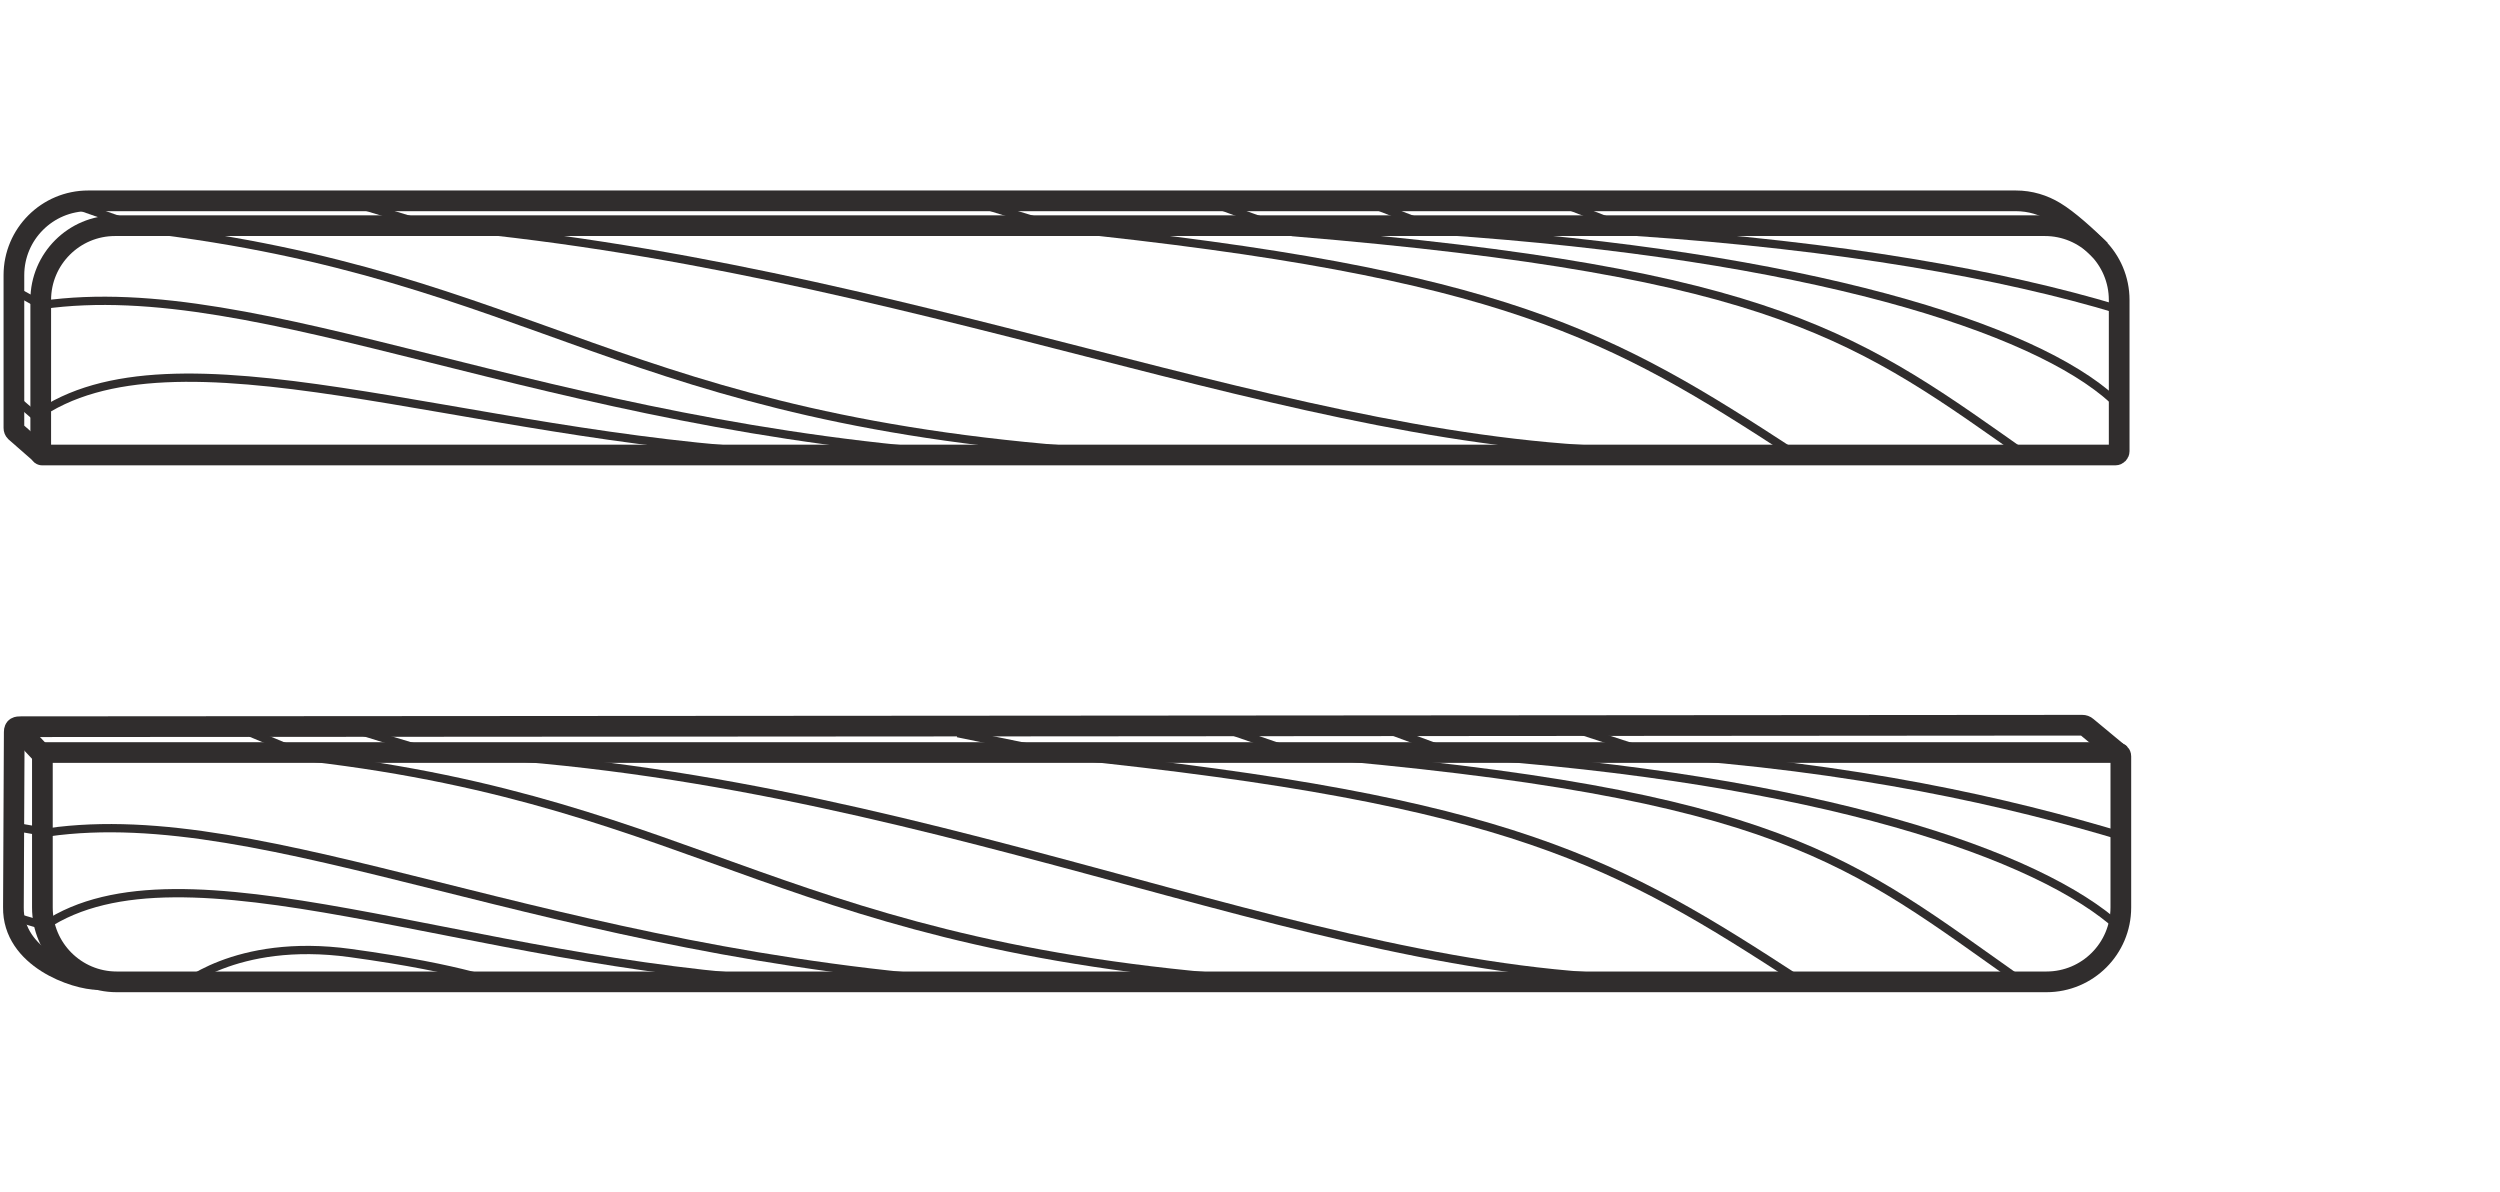 <svg xml:space="preserve" style="enable-background:new 0 0 150.99 72;" viewBox="0 0 150.99 72" y="0px" x="0px" xmlns:xlink="http://www.w3.org/1999/xlink" xmlns="http://www.w3.org/2000/svg" id="Layer_1" version="1.1">
<style type="text/css">
	.st0{fill:none;stroke:#231F20;stroke-width:1.25;stroke-miterlimit:10;}
	.st1{fill:#302D2D;}
	.st2{fill:#FFFFFF;stroke:#231F20;stroke-width:1.25;stroke-miterlimit:10;}
	.st3{fill:none;stroke:#231F20;stroke-width:0.5;stroke-miterlimit:10;}
	.st4{fill:#FFFFFF;}
	.st5{fill:none;stroke:#231F20;stroke-miterlimit:10;}
	.st6{fill:#231F20;}
	.st7{fill:none;stroke:#302D2D;stroke-width:1.25;stroke-linejoin:round;stroke-miterlimit:10;}
	.st8{fill:none;stroke:#302D2D;stroke-width:1.25;stroke-miterlimit:10;}
	.st9{fill:none;stroke:#231F20;stroke-linejoin:round;stroke-miterlimit:10;}
	.st10{fill:none;}
	.st11{fill:none;stroke:#231F20;stroke-width:0.75;stroke-linejoin:round;stroke-miterlimit:10;}
	.st12{fill:none;stroke:#231F20;stroke-width:0.75;stroke-miterlimit:10;}
	.st13{fill:none;stroke:#302D2D;stroke-width:0.75;stroke-miterlimit:10;}
	.st14{fill:none;stroke:#302D2D;stroke-miterlimit:10;}
	.st15{fill:none;stroke:#231F20;stroke-width:1.25;stroke-linejoin:round;stroke-miterlimit:10;}
	.st16{opacity:0.29;}
	.st17{opacity:0.26;}
	.st18{fill:none;stroke:#302D2D;stroke-width:0.5;stroke-miterlimit:10;}
</style>
<g>
	<path d="M127.76,27.48H2.54c-0.04,0-0.08-0.03-0.08-0.08v-9.28c0-2.48,2.01-4.49,4.49-4.49H123.5
		c2.48,0,4.49,2.01,4.49,4.49v9.13C127.99,27.37,127.89,27.48,127.76,27.48z" class="st8"></path>
	<path d="M2.54,27.48l-1.61-1.41c-0.06-0.06-0.09-0.14-0.09-0.22v-9.23c0-2.48,2.01-4.49,4.49-4.49h116.42
		c0.87,0,1.67,0.25,2.36,0.67c0.8,0.48,1.92,1.49,2.74,2.31" class="st8"></path>
	<path d="M67.19,27.37C37.4,25.5,32.62,16.62,8.63,13.8l-4.11-1.44" class="st18"></path>
	<path d="M0.72,17.5c1.02,0.44,1.53,0.86,1.82,0.92c13.27-1.89,30.3,7.44,56.81,9.12" class="st18"></path>
	<path d="M47.58,27.41c-19.71-1.01-37.1-8.23-45.43-2.26l-1.24-1.07" class="st18"></path>
	<path d="M99.52,27.26c-21.2-0.09-44.42-11.24-73.88-13.7l-3.7-1.13" class="st18"></path>
	<path d="M108.36,27.41c-11.03-7.19-17.43-10.9-44.54-13.68l-4.35-1.34" class="st18"></path>
	<path d="M122.62,27.7c-10.34-7.28-15.08-11.23-44.54-13.68c0,0-4.99-1.78-4.9-1.81" class="st18"></path>
	<path d="M127.64,24.16c-4.76-4.36-18.44-8.73-40.65-10.23l-4.36-1.7" class="st18"></path>
	<path d="M127.94,18.69c-7.01-2.12-16.76-3.85-29.16-4.69l-4.13-1.61" class="st18"></path>
	<path d="M127.86,45.45H2.64c-0.04,0-0.08,0.03-0.08,0.08v9.28c0,2.48,2.01,4.49,4.49,4.49H123.6
		c2.48,0,4.49-2.01,4.49-4.49v-9.13C128.09,45.55,127.99,45.45,127.86,45.45z" class="st8"></path>
	<path d="M5.94,59.16c-1.4,0-5.18-1.29-5.13-4.37c0,0,0.05-10.08,0.05-10.58c0-0.3,0.17-0.32,0.4-0.32
		c0.53,0,119.7-0.08,124.5-0.09c0.1,0,0.19,0.03,0.27,0.1l2,1.66" class="st8"></path>
	<path d="M77.26,59.31C47.47,57.43,42.69,48.55,18.7,45.74l-3.74-1.56" class="st18"></path>
	<path d="M0.7,49.88c1.08,0.23,1.92,0.34,2.21,0.39c13.27-1.89,30.3,7.44,56.81,9.12" class="st18"></path>
	<path d="M0.85,55.37l1.85,0.54c8.31-5.56,25.54,2.34,45.25,3.36" class="st18"></path>
	<path d="M99.88,59.12c-21.2-0.09-44.33-12.62-73.88-13.7c-0.19-0.01-4.16-1.25-4.16-1.25" class="st18"></path>
	<path d="M108.73,59.26c-11.03-7.19-17.43-10.9-44.54-13.68l-6.35-1.3" class="st18"></path>
	<path d="M122.06,59.27c-10.34-7.28-14.37-11.34-43.84-13.8l-3.92-1.35" class="st18"></path>
	<path d="M128.01,56.02c-4.76-4.36-18.04-9-40.26-10.5l-3.73-1.38" class="st18"></path>
	<path d="M128.31,50.55c-7.01-2.12-16.22-4.22-28.62-5.05l-4.63-1.51" class="st18"></path>
	<path d="M10.8,59.72c0,0,3.36-3.12,10.36-2.16s9.27,1.97,9.27,1.97" class="st18"></path>
	<line y2="45.71" x2="2.68" y1="44.06" x1="1.13" class="st8"></line>
</g>
</svg>
